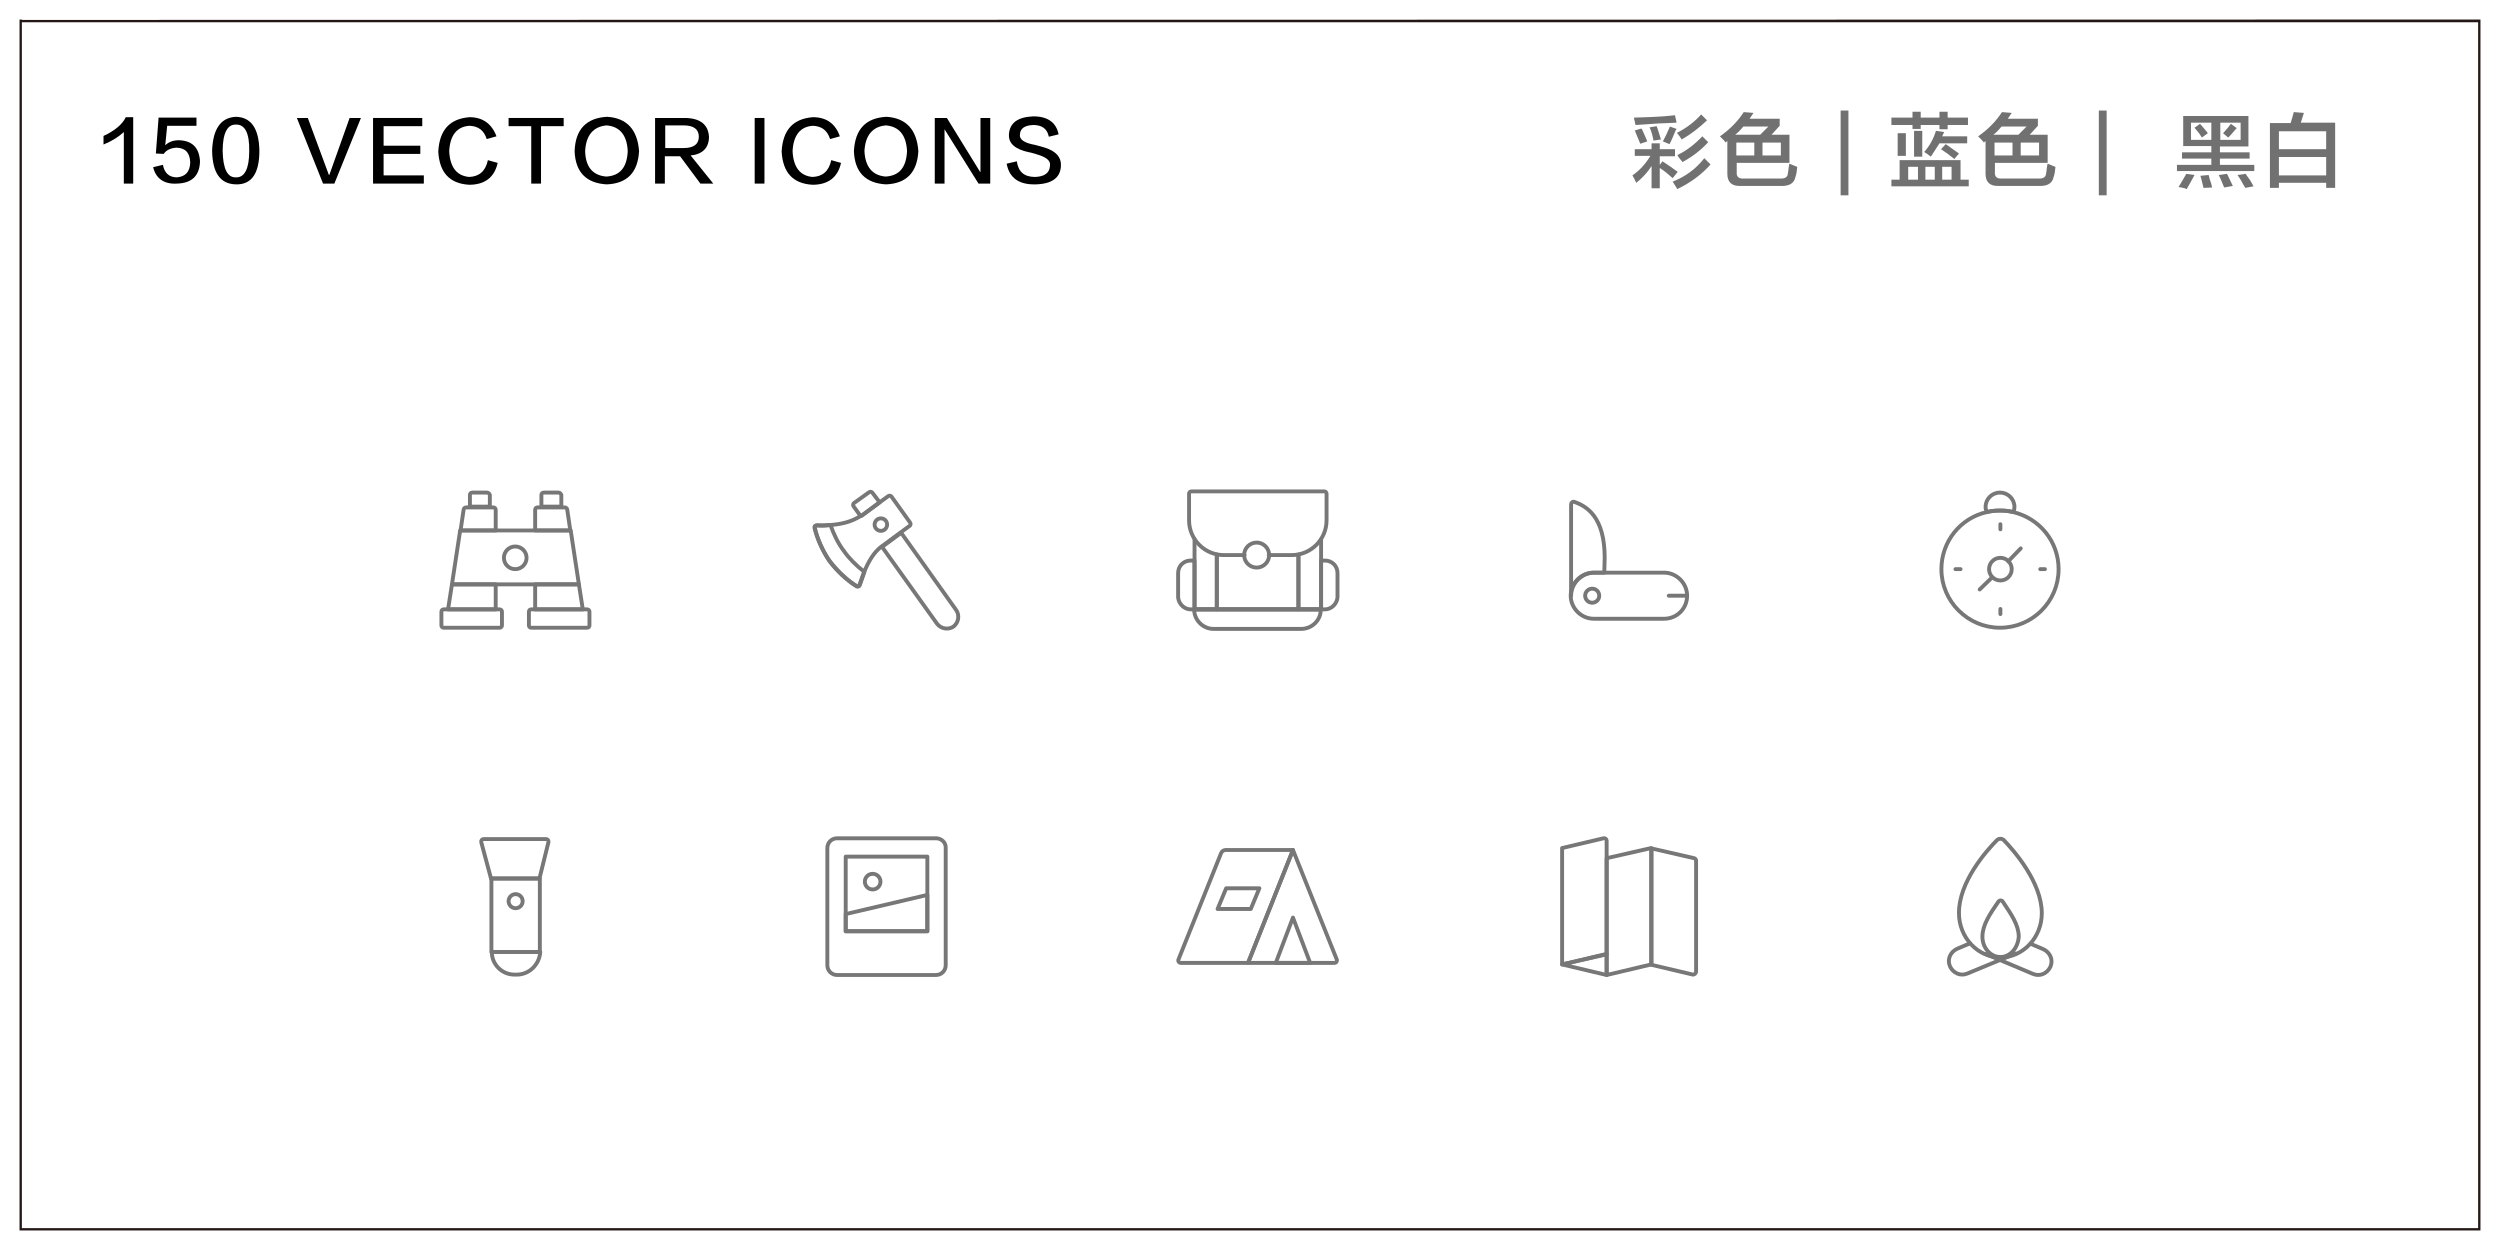 <?xml version="1.0" encoding="utf-8"?>
<!-- Generator: Adobe Illustrator 19.0.0, SVG Export Plug-In . SVG Version: 6.00 Build 0)  -->
<svg version="1.1" id="图层_1" xmlns="http://www.w3.org/2000/svg" xmlns:xlink="http://www.w3.org/1999/xlink" x="0px" y="0px"
	 width="640px" height="320px" viewBox="0 0 640 320" enable-background="new 0 0 640 320" xml:space="preserve">
<g id="XMLID_120_">
	<path id="XMLID_121_" d="M31.7,47V33.8c-1.3,1.2-3,2.3-5.2,3.2c0-0.8,0-1.5,0-2.2c2.8-1.3,4.8-2.9,5.7-4.8h1.9v17H31.7z"/>
	<path id="XMLID_123_" d="M39.2,42.8l2.5-0.6c0.4,2.1,1.6,3.2,3.6,3.2c2.2-0.2,3.3-1.4,3.4-3.8c-0.1-2.5-1.2-3.7-3.5-3.8
		c-1.5,0.1-2.6,0.6-3.3,1.6l-2-0.1l0.7-9.2h9.7v2.1h-7.5l-0.5,5c0.9-0.9,2.1-1.3,3.5-1.3c3.4,0.1,5.2,1.9,5.4,5.4
		c-0.1,3.7-2.1,5.6-5.9,5.7C42,47.2,39.9,45.7,39.2,42.8z"/>
	<path id="XMLID_125_" d="M60.4,29.9c3.9,0.1,5.9,3,6,8.7c0,5.8-2,8.7-6,8.6c-4-0.1-6-2.9-6.1-8.6C54.5,33,56.5,30.1,60.4,29.9z
		 M60.4,45.4c2.2,0.1,3.4-2.2,3.4-6.7c0.1-4.6-1.1-6.9-3.4-6.8c-2.2-0.1-3.4,2.2-3.4,6.8C57.1,43.2,58.2,45.5,60.4,45.4z"/>
	<path id="XMLID_128_" d="M85.6,47h-2.9L76,30.2h2.8c3.5,9.5,5.3,14.4,5.4,14.6h0.1c0.1-0.3,1.8-5.1,5.2-14.6h2.9L85.6,47z"/>
	<path id="XMLID_130_" d="M108.4,47H95.5V30.2h12.6v2.1h-9.9v5h9.4v2.1h-9.4v5.5h10.3V47z"/>
	<path id="XMLID_132_" d="M127.1,34.9l-2.5,0.7c-0.7-2.2-2.1-3.3-4.4-3.4c-3.2,0.2-5,2.4-5.2,6.5c0.2,4.1,1.9,6.3,5.1,6.6
		c2.6-0.1,4.2-1.5,4.8-4.3l2.5,0.7c-0.8,3.7-3.3,5.6-7.3,5.6c-5-0.3-7.6-3.1-7.9-8.5c0.3-5.5,2.9-8.4,8-8.8
		C123.6,30,125.9,31.7,127.1,34.9z"/>
	<path id="XMLID_134_" d="M144.2,32.3h-5.7V47h-2.5V32.3h-5.8v-2.1h14.1V32.3z"/>
	<path id="XMLID_136_" d="M155.4,29.9c5.1,0.3,7.8,3.3,8.2,8.8c-0.3,5.4-3,8.3-8.3,8.5c-5.2-0.3-8-3.1-8.2-8.5
		C147.3,33.1,150.1,30.2,155.4,29.9z M155.2,45.2c3.5-0.2,5.3-2.3,5.5-6.5c-0.2-4.1-2-6.3-5.4-6.6c-3.4,0.3-5.3,2.5-5.5,6.6
		C149.9,42.7,151.7,44.9,155.2,45.2z"/>
	<path id="XMLID_139_" d="M182.6,47h-3.3l-5.2-7h-3.9v7h-2.5V30.2h7.8c3.8,0.1,5.8,1.7,6,4.8c0,2.8-1.6,4.5-4.7,4.8L182.6,47z
		 M170.3,32.2v5.7h4.7c2.6,0,3.9-1,3.9-2.9c0-1.9-1.3-2.9-3.9-2.9H170.3z"/>
	<path id="XMLID_142_" d="M193.2,47V30.2h2.5V47H193.2z"/>
	<path id="XMLID_144_" d="M215,34.9l-2.5,0.7c-0.7-2.2-2.1-3.3-4.4-3.4c-3.2,0.2-5,2.4-5.2,6.5c0.2,4.1,1.9,6.3,5.1,6.6
		c2.6-0.1,4.2-1.5,4.8-4.3l2.5,0.7c-0.8,3.7-3.3,5.6-7.3,5.6c-5-0.3-7.6-3.1-7.9-8.5c0.3-5.5,2.9-8.4,8-8.8
		C211.6,30,213.9,31.7,215,34.9z"/>
	<path id="XMLID_146_" d="M226.9,29.9c5.1,0.3,7.8,3.3,8.2,8.8c-0.3,5.4-3,8.3-8.3,8.5c-5.2-0.3-8-3.1-8.2-8.5
		C218.9,33.1,221.6,30.2,226.9,29.9z M226.7,45.2c3.5-0.2,5.3-2.3,5.5-6.5c-0.2-4.1-2-6.3-5.4-6.6c-3.4,0.3-5.3,2.5-5.5,6.6
		C221.5,42.7,223.3,44.9,226.7,45.2z"/>
	<path id="XMLID_149_" d="M239.4,30.2h3l8.5,13.8h0.1V30.2h2.5V47h-3l-8.7-13.9V47h-2.5V30.2z"/>
	<path id="XMLID_151_" d="M257.7,41.9l2.6-0.6c0.4,2.7,1.9,4,4.7,4c2.4-0.1,3.7-1,3.8-2.9c0.2-1.3-1-2.2-3.4-2.9
		c-0.2-0.1-0.7-0.2-1.4-0.4c-0.2-0.1-0.4-0.1-0.5-0.1c-3.7-0.8-5.4-2.3-5.2-4.7c0.2-2.8,2.2-4.3,6-4.5c3.8-0.1,6.1,1.5,6.7,4.6
		l-2.5,0.6c-0.4-2-1.7-3-4-3c-2.1,0.1-3.3,0.8-3.4,2.4c-0.2,1.3,1.1,2.2,3.9,2.7c1.1,0.3,1.9,0.5,2.5,0.7c2.8,0.9,4.2,2.4,4.1,4.6
		c-0.1,3.1-2.3,4.7-6.5,4.8C260.9,47.3,258.4,45.6,257.7,41.9z"/>
</g>
<g id="XMLID_2_">
	<path id="XMLID_3_" fill="#727171" d="M418.5,40v-1.8h4.3v-1.5h2.1v1.5h3.9V40h-3.9v2.2l0.7-0.9c1.4,0.9,2.7,1.8,3.9,2.7l-1.3,1.6
		c-1.1-1-2.2-1.9-3.3-2.6v5.2h-2.1v-5.7c-1,1.6-2.3,3-3.9,4.3c-0.1-0.2-0.3-0.5-0.5-1c-0.2-0.4-0.4-0.7-0.5-0.9c1.9-1.3,3.4-3,4.6-5
		H418.5z M418.7,32c-0.1-0.2-0.1-0.5-0.2-0.9c-0.1-0.4-0.2-0.8-0.2-1c3.7-0.1,7.2-0.2,10.5-0.6l0.4,1.9c-1,0.1-2.6,0.1-4.6,0.2
		C422.1,31.8,420.1,31.9,418.7,32z M419.9,36.8c-0.5-1.3-1-2.4-1.4-3.4l1.7-0.5c0.1,0.1,0.1,0.2,0.2,0.3c0.7,1.5,1.1,2.5,1.3,3
		L419.9,36.8z M423.3,36c-0.2-1.1-0.5-2.3-1-3.4l1.8-0.3c0.4,1,0.7,2.2,1.1,3.4L423.3,36z M427.4,36.9l-1.7-0.7
		c0.6-1.1,1.2-2.4,1.8-3.8l1.7,0.6c-0.1,0.1-0.1,0.2-0.2,0.3C428.4,34.7,427.9,36,427.4,36.9z M429.4,48.4c-0.3-0.5-0.7-1.1-1.2-1.9
		c3.3-1.3,6-3.3,8.1-6l1.6,1.6C435.7,44.6,432.9,46.7,429.4,48.4z M430.5,35.7c-0.3-0.5-0.7-1.1-1.2-1.7c2.4-1.2,4.5-2.8,6.2-4.7
		l1.5,1.5C435.1,32.6,433,34.3,430.5,35.7z M430.7,41.5c-0.1-0.2-0.3-0.5-0.7-0.9c-0.3-0.4-0.5-0.7-0.6-0.9c2.3-1.1,4.4-2.7,6.4-4.8
		l1.5,1.5C435.4,38.5,433.1,40.2,430.7,41.5z"/>
	<path id="XMLID_12_" fill="#727171" d="M441.8,36.5c-0.2-0.3-0.7-0.8-1.5-1.6c2.6-1.8,4.6-3.9,6.1-6.2l2.5,0.2
		c-0.3,0.5-0.7,1-1,1.5h7.7v1.8l-2.1,2.3h4.6v7.2h-13.5v2.4c-0.1,1.1,0.5,1.7,1.8,1.6h9.2c1.4,0.1,2.1-0.4,2.1-1.4
		c0.1-0.2,0.1-0.7,0.2-1.4c0.1-0.4,0.1-0.8,0.2-1c0.4,0.2,1,0.4,1.7,0.7c0.2,0.1,0.3,0.1,0.3,0.1c-0.1,1-0.2,1.9-0.5,2.7
		c-0.3,1.5-1.6,2.3-3.7,2.2h-10.3c-2.3,0.1-3.4-1-3.4-3.1v-8.4C442.1,36.2,441.9,36.3,441.8,36.5z M452.7,32.4h-6.4
		c-0.7,0.8-1.3,1.5-2.1,2.1h6.4L452.7,32.4z M444.5,36.5v3.3h4.6v-3.3H444.5z M455.9,36.5h-4.7v3.3h4.7V36.5z"/>
	<path id="XMLID_17_" fill="#727171" d="M471.2,49.9V28.3h2v21.7H471.2z"/>
	<path id="XMLID_19_" fill="#727171" d="M484.2,32v-1.9h5.4v-1.5h2.1v1.5h4.8v-1.5h2.1v1.5h5.2V32h-5.2v1.1h-2.1V32h-4.8v1h-2.1v-1
		H484.2z M484.2,47.7V46h2.1v-5h15.6v5h2.1v1.7H484.2z M485.8,39.9v-5.8h2.1v5.8H485.8z M488.5,42.7V46h2.5v-3.3H488.5z M490,40.1
		v-6.6h2.1v6.6H490z M494.3,40.1c-0.2-0.2-0.6-0.4-1.1-0.8c-0.3-0.2-0.5-0.3-0.6-0.4c1.4-1.6,2.4-3.4,3-5.4l2.1,0.3l-0.5,1.1h6.4
		v1.8h-7.1C495.8,37.8,495.1,38.9,494.3,40.1z M492.9,42.7V46h2.4v-3.3H492.9z M500.3,40.7c-1.2-1-2.3-1.8-3.4-2.5l1.2-1.3
		c1.4,1,2.6,1.8,3.4,2.4L500.3,40.7z M499.6,42.7h-2.4V46h2.4V42.7z"/>
	<path id="XMLID_29_" fill="#727171" d="M507.9,36.5c-0.2-0.3-0.7-0.8-1.5-1.6c2.6-1.8,4.6-3.9,6.1-6.2l2.5,0.2
		c-0.3,0.5-0.7,1-1,1.5h7.7v1.8l-2.1,2.3h4.6v7.2h-13.5v2.4c-0.1,1.1,0.5,1.7,1.8,1.6h9.2c1.4,0.1,2.1-0.4,2.1-1.4
		c0.1-0.2,0.1-0.7,0.2-1.4c0.1-0.4,0.1-0.8,0.2-1c0.4,0.2,1,0.4,1.7,0.7c0.2,0.1,0.3,0.1,0.3,0.1c-0.1,1-0.2,1.9-0.5,2.7
		c-0.3,1.5-1.6,2.3-3.7,2.2h-10.3c-2.3,0.1-3.4-1-3.4-3.1v-8.4C508.2,36.2,508,36.3,507.9,36.5z M518.8,32.4h-6.4
		c-0.7,0.8-1.3,1.5-2.1,2.1h6.4L518.8,32.4z M510.6,36.5v3.3h4.6v-3.3H510.6z M522,36.5h-4.7v3.3h4.7V36.5z"/>
	<path id="XMLID_35_" fill="#727171" d="M537.3,49.9V28.3h2v21.7H537.3z"/>
	<path id="XMLID_37_" fill="#727171" d="M558.9,37.5v-7.8h16.7v7.8h-7.3V39h7.6v1.6h-7.6v1.6h8.8v1.6h-19.8v-1.6h8.8v-1.6h-7.5V39
		h7.5v-1.6H558.9z M559.8,48.4c-0.1,0-0.3-0.1-0.5-0.2c-0.8-0.2-1.3-0.3-1.6-0.3c0.8-1.3,1.4-2.4,2-3.4l2.1,0.3
		C560.9,46.4,560.3,47.6,559.8,48.4z M560.9,31.4v4.4h5.2v-4.4H560.9z M563.7,35.2c-0.5-0.8-1.1-1.6-1.9-2.5l1.4-1
		c0.3,0.3,0.7,0.8,1.3,1.5c0.3,0.4,0.6,0.7,0.7,0.9L563.7,35.2z M564.1,48.1c-0.3-1.1-0.5-2.2-0.8-3.1l2.1-0.2
		c0.1,0.3,0.2,0.6,0.3,1.1c0.3,0.8,0.5,1.5,0.6,2.1L564.1,48.1z M569.4,48c-0.1-0.2-0.2-0.4-0.3-0.7c-0.4-1-0.8-1.9-1.1-2.5l2.1-0.3
		c0.1,0.2,0.3,0.5,0.5,1c0.4,0.9,0.8,1.6,1,2.1L569.4,48z M573.6,31.4h-5.2v4.4h5.2V31.4z M570.4,35.2l-1.3-1.1l0.1-0.1
		c0.9-1,1.5-1.7,1.9-2.3l1.5,1.1c-0.3,0.3-0.7,0.8-1.4,1.6C570.8,34.8,570.6,35.1,570.4,35.2z M574.8,48.1c-0.1-0.2-0.3-0.5-0.6-1
		c-0.5-1-1-1.7-1.4-2.3l2.1-0.3c0.1,0.2,0.3,0.5,0.6,0.9c0.7,0.9,1.1,1.7,1.4,2.3L574.8,48.1z"/>
	<path id="XMLID_47_" fill="#727171" d="M581.1,48.2V31.5h5.3c0.3-1,0.6-1.9,0.8-2.8l2.6,0.2l-0.8,2.5h8.8v16.7h-2.3v-1.3h-12.1v1.3
		H581.1z M583.4,33.6v4.6h12.1v-4.6H583.4z M583.4,40.2v4.7h12.1v-4.7H583.4z"/>
</g>
<g id="Adventure">
	<g id="XMLID_113_">
		<path id="XMLID_118_" fill="none" stroke="#777777" stroke-linecap="round" stroke-linejoin="round" stroke-miterlimit="10" d="
			M208.6,135.1c-0.1-0.3,0.2-0.6,0.5-0.6c1.1,0.1,2.3,0.1,3.5-0.1c2.7-0.2,5.4-0.8,7.7-2.3c0.1-0.1,0.1-0.1,0.3-0.1l4.6-3.4l2.2-1.6
			c0.3-0.2,0.6-0.1,0.8,0.1l4.8,6.7c0.2,0.3,0.1,0.6-0.1,0.8l-2.2,1.6l-4.6,3.4c-0.1,0.1-0.1,0.1-0.3,0.2c-2.2,1.6-3.5,4.1-4.6,6.6
			c-0.4,1.1-0.8,2.3-1.2,3.4c-0.1,0.3-0.4,0.4-0.7,0.3c-2.5-1.5-5.2-4.1-7-6.5C210.8,141.3,209.2,138,208.6,135.1z"/>
		<path id="XMLID_117_" fill="none" stroke="#777777" stroke-linecap="round" stroke-linejoin="round" stroke-miterlimit="10" d="
			M230.7,136.4l-4.6,3.4c-0.1,0.1-0.1,0.1-0.3,0.2l0,0l14.1,19.7c1,1.3,2.9,1.6,4.2,0.7l0,0c1.3-1,1.6-2.9,0.7-4.2L230.7,136.4
			L230.7,136.4z"/>
		<path id="XMLID_116_" fill="none" stroke="#777777" stroke-linecap="round" stroke-linejoin="round" stroke-miterlimit="10" d="
			M225.2,128.6l-4.6,3.4c-0.1,0.1-0.1,0.1-0.3,0.1l-1.8-2.5c-0.2-0.3-0.1-0.6,0.1-0.8l3.9-2.8c0.3-0.2,0.6-0.1,0.8,0.1L225.2,128.6z
			"/>
		
			<circle id="XMLID_115_" fill="none" stroke="#777777" stroke-linecap="round" stroke-linejoin="round" stroke-miterlimit="10" cx="225.5" cy="134.3" r="1.6"/>
		<path id="XMLID_114_" fill="none" stroke="#777777" stroke-linecap="round" stroke-linejoin="round" stroke-miterlimit="10" d="
			M212.6,134.4c0.8,2.3,2,4.8,3.4,6.6c1.3,1.9,3.3,3.9,5.3,5.4c-0.4,1.1-0.8,2.3-1.2,3.4c-0.1,0.3-0.4,0.4-0.7,0.3
			c-2.5-1.5-5.2-4.1-7-6.5c-1.7-2.3-3.2-5.6-3.9-8.5c-0.1-0.3,0.2-0.6,0.5-0.6C210.2,134.5,211.4,134.5,212.6,134.4L212.6,134.4z"/>
	</g>
	<g id="XMLID_108_">
		<path id="XMLID_112_" fill="none" stroke="#777777" stroke-linecap="round" stroke-linejoin="round" stroke-miterlimit="10" d="
			M433.4,249.5l-10.6-2.5v-29.8l10.9,2.5c0.3,0.1,0.5,0.3,0.5,0.6v28.5C434.1,249.2,433.8,249.5,433.4,249.5z"/>
		
			<polygon id="XMLID_111_" fill="none" stroke="#777777" stroke-linecap="round" stroke-linejoin="round" stroke-miterlimit="10" points="
			411.3,249.6 422.7,246.9 422.7,217.1 411.3,219.7 		"/>
		<path id="XMLID_110_" fill="none" stroke="#777777" stroke-linecap="round" stroke-linejoin="round" stroke-miterlimit="10" d="
			M399.9,246.9l11.4-2.7v-29c0-0.4-0.4-0.7-0.8-0.6l-10.6,2.5V246.9z"/>
		
			<polygon id="XMLID_109_" fill="none" stroke="#777777" stroke-linecap="round" stroke-linejoin="round" stroke-miterlimit="10" points="
			399.9,246.9 411.3,244.3 411.3,249.6 		"/>
	</g>
	<g id="XMLID_97_">
		<path id="XMLID_107_" fill="none" stroke="#777777" stroke-linecap="round" stroke-linejoin="round" stroke-miterlimit="10" d="
			M143,126.1h-3.8c-0.4,0-0.6,0.3-0.6,0.6v3h5.1v-3C143.6,126.4,143.3,126.1,143,126.1z"/>
		<path id="XMLID_106_" fill="none" stroke="#777777" stroke-linecap="round" stroke-linejoin="round" stroke-miterlimit="10" d="
			M137,135.8v-5.3c0-0.4,0.3-0.6,0.6-0.6h7c0.3,0,0.6,0.3,0.6,0.5l0.8,5.4L137,135.8z"/>
		
			<polygon id="XMLID_105_" fill="none" stroke="#777777" stroke-linecap="round" stroke-linejoin="round" stroke-miterlimit="10" points="
			148.2,149.6 149.2,156 137,156 137,149.6 		"/>
		<path id="XMLID_104_" fill="none" stroke="#777777" stroke-linecap="round" stroke-linejoin="round" stroke-miterlimit="10" d="
			M126.9,135.8v-5.3c0-0.4-0.3-0.6-0.6-0.6h-7c-0.3,0-0.6,0.3-0.6,0.5l-0.8,5.4L126.9,135.8z"/>
		
			<polygon id="XMLID_103_" fill="none" stroke="#777777" stroke-linecap="round" stroke-linejoin="round" stroke-miterlimit="10" points="
			115.7,149.6 114.7,156 126.9,156 126.9,149.6 		"/>
		
			<polygon id="XMLID_102_" fill="none" stroke="#777777" stroke-linecap="round" stroke-linejoin="round" stroke-miterlimit="10" points="
			115.7,149.6 148.2,149.6 146.1,135.8 117.8,135.8 		"/>
		<path id="XMLID_101_" fill="none" stroke="#777777" stroke-linecap="round" stroke-linejoin="round" stroke-miterlimit="10" d="
			M124.7,126.1h-3.8c-0.4,0-0.6,0.3-0.6,0.6v3h5.1v-3C125.3,126.4,125,126.1,124.7,126.1z"/>
		
			<circle id="XMLID_100_" fill="none" stroke="#777777" stroke-linecap="round" stroke-linejoin="round" stroke-miterlimit="10" cx="131.9" cy="142.8" r="2.9"/>
		<path id="XMLID_99_" fill="none" stroke="#777777" stroke-linecap="round" stroke-linejoin="round" stroke-miterlimit="10" d="
			M127.9,160.7h-14.3c-0.4,0-0.6-0.3-0.6-0.6v-3.5c0-0.4,0.3-0.6,0.6-0.6h14.3c0.4,0,0.6,0.3,0.6,0.6v3.5
			C128.5,160.4,128.3,160.7,127.9,160.7z"/>
		<path id="XMLID_98_" fill="none" stroke="#777777" stroke-linecap="round" stroke-linejoin="round" stroke-miterlimit="10" d="
			M150.3,160.7H136c-0.4,0-0.6-0.3-0.6-0.6v-3.5c0-0.4,0.3-0.6,0.6-0.6h14.3c0.4,0,0.6,0.3,0.6,0.6v3.5
			C150.9,160.4,150.7,160.7,150.3,160.7z"/>
	</g>
	<g id="XMLID_92_">
		<path id="XMLID_96_" fill="none" stroke="#777777" stroke-linecap="round" stroke-linejoin="round" stroke-miterlimit="10" d="
			M319.5,246.5l11.5-28.9l11.2,28c0.2,0.4-0.1,0.9-0.6,0.9H319.5z"/>
		
			<polygon id="XMLID_95_" fill="none" stroke="#777777" stroke-linecap="round" stroke-linejoin="round" stroke-miterlimit="10" points="
			326.6,246.5 331,234.9 335.4,246.5 		"/>
		<path id="XMLID_94_" fill="none" stroke="#777777" stroke-linecap="round" stroke-linejoin="round" stroke-miterlimit="10" d="
			M319.5,246.5l11.5-28.9h-17.2c-0.5,0-1,0.3-1.2,0.8l-10.9,27.2c-0.2,0.4,0.1,0.9,0.6,0.9L319.5,246.5L319.5,246.5z"/>
		
			<polygon id="XMLID_93_" fill="none" stroke="#777777" stroke-linecap="round" stroke-linejoin="round" stroke-miterlimit="10" points="
			311.7,232.7 313.9,227.4 322.4,227.4 320.2,232.7 		"/>
	</g>
	<g id="XMLID_87_">
		<path id="XMLID_91_" fill="none" stroke="#777777" stroke-linecap="round" stroke-linejoin="round" stroke-miterlimit="10" d="
			M239.6,214.6h-25.3c-1.4,0-2.5,1.1-2.5,2.5v30c0,1.4,1.1,2.5,2.5,2.5h25.3c1.4,0,2.5-1.1,2.5-2.5v-30
			C242.2,215.7,241,214.6,239.6,214.6z"/>
		
			<polygon id="XMLID_90_" fill="none" stroke="#777777" stroke-linecap="round" stroke-linejoin="round" stroke-miterlimit="10" points="
			216.5,238.4 216.5,234 216.5,219.3 237.4,219.3 237.4,229.1 237.4,238.4 		"/>
		
			<polygon id="XMLID_89_" fill="none" stroke="#777777" stroke-linecap="round" stroke-linejoin="round" stroke-miterlimit="10" points="
			216.5,234 216.5,238.4 237.4,238.4 237.4,229.1 		"/>
		
			<circle id="XMLID_88_" fill="none" stroke="#777777" stroke-linecap="round" stroke-linejoin="round" stroke-miterlimit="10" cx="223.4" cy="225.7" r="2"/>
	</g>
	<g id="XMLID_82_">
		<path id="XMLID_86_" fill="none" stroke="#777777" stroke-linecap="round" stroke-linejoin="round" stroke-miterlimit="10" d="
			M426,158.4h-18c-3.2,0-5.9-2.7-5.9-5.9l0,0c0-3.2,2.7-5.9,5.9-5.9h2.6H426c3.2,0,5.9,2.7,5.9,5.9l0,0
			C431.9,155.8,429.3,158.4,426,158.4z"/>
		<path id="XMLID_85_" fill="none" stroke="#777777" stroke-linecap="round" stroke-linejoin="round" stroke-miterlimit="10" d="
			M410.7,146.6h-2.6c-3.2,0-5.9,2.7-5.9,5.9v-23.4c0-0.4,0.4-0.8,0.9-0.6c3,1.1,7.7,3.7,7.7,14.3L410.7,146.6z"/>
		
			<circle id="XMLID_84_" fill="none" stroke="#777777" stroke-linecap="round" stroke-linejoin="round" stroke-miterlimit="10" cx="407.6" cy="152.5" r="1.8"/>
		
			<line id="XMLID_83_" fill="none" stroke="#777777" stroke-linecap="round" stroke-linejoin="round" stroke-miterlimit="10" x1="431.9" y1="152.5" x2="427.2" y2="152.5"/>
	</g>
	<g id="XMLID_70_">
		<path id="XMLID_81_" fill="none" stroke="#777777" stroke-linecap="round" stroke-linejoin="round" stroke-miterlimit="10" d="
			M497,145.7c0-7.1,4.9-13.1,11.6-14.6c1.1-0.3,2.3-0.4,3.4-0.4s2.3,0.1,3.4,0.4c6.7,1.6,11.6,7.5,11.6,14.6c0,8.3-6.7,15-15,15
			C503.8,160.7,497,154,497,145.7z"/>
		<g id="XMLID_76_">
			
				<line id="XMLID_80_" fill="none" stroke="#777777" stroke-linecap="round" stroke-linejoin="round" stroke-miterlimit="10" x1="522.3" y1="145.7" x2="523.5" y2="145.7"/>
			
				<line id="XMLID_79_" fill="none" stroke="#777777" stroke-linecap="round" stroke-linejoin="round" stroke-miterlimit="10" x1="500.6" y1="145.7" x2="501.9" y2="145.7"/>
			
				<line id="XMLID_78_" fill="none" stroke="#777777" stroke-linecap="round" stroke-linejoin="round" stroke-miterlimit="10" x1="512.1" y1="155.9" x2="512.1" y2="157.2"/>
			
				<line id="XMLID_77_" fill="none" stroke="#777777" stroke-linecap="round" stroke-linejoin="round" stroke-miterlimit="10" x1="512.1" y1="134.2" x2="512.1" y2="135.5"/>
		</g>
		
			<circle id="XMLID_75_" fill="none" stroke="#777777" stroke-linecap="round" stroke-linejoin="round" stroke-miterlimit="10" cx="512.1" cy="145.7" r="2.9"/>
		<g id="XMLID_72_">
			
				<line id="XMLID_74_" fill="none" stroke="#777777" stroke-linecap="round" stroke-linejoin="round" stroke-miterlimit="10" x1="514.1" y1="143.7" x2="517.3" y2="140.4"/>
			
				<line id="XMLID_73_" fill="none" stroke="#777777" stroke-linecap="round" stroke-linejoin="round" stroke-miterlimit="10" x1="506.8" y1="150.9" x2="510" y2="147.8"/>
		</g>
		<path id="XMLID_71_" fill="none" stroke="#777777" stroke-linecap="round" stroke-linejoin="round" stroke-miterlimit="10" d="
			M508.6,131.1c-0.1-0.4-0.3-0.8-0.3-1.3l0,0c0-2,1.6-3.7,3.7-3.7l0,0c2,0,3.7,1.6,3.7,3.7l0,0c0,0.4-0.1,0.9-0.3,1.3
			c-1.1-0.3-2.3-0.4-3.4-0.4S509.7,130.8,508.6,131.1L508.6,131.1z"/>
	</g>
	<g id="XMLID_60_">
		
			<polyline id="XMLID_69_" fill="none" stroke="#777777" stroke-linecap="round" stroke-linejoin="round" stroke-miterlimit="10" points="
			332.4,142 332.4,156 311.5,156 311.5,142 		"/>
		
			<polyline id="XMLID_68_" fill="none" stroke="#777777" stroke-linecap="round" stroke-linejoin="round" stroke-miterlimit="10" points="
			305.8,138.1 305.8,156 311.5,156 311.5,142 		"/>
		
			<polyline id="XMLID_67_" fill="none" stroke="#777777" stroke-linecap="round" stroke-linejoin="round" stroke-miterlimit="10" points="
			332.4,142 332.4,156 338.2,156 338.2,138.1 		"/>
		
			<line id="XMLID_66_" fill="none" stroke="#777777" stroke-linecap="round" stroke-linejoin="round" stroke-miterlimit="10" x1="305.8" y1="156" x2="338.2" y2="156"/>
		<path id="XMLID_65_" fill="none" stroke="#777777" stroke-linecap="round" stroke-linejoin="round" stroke-miterlimit="10" d="
			M304.8,156h1v-12.5h-1c-1.8,0-3.2,1.4-3.2,3.2v6.2C301.7,154.5,303.1,156,304.8,156z"/>
		<path id="XMLID_64_" fill="none" stroke="#777777" stroke-linecap="round" stroke-linejoin="round" stroke-miterlimit="10" d="
			M339.2,156h-1v-12.5h1c1.8,0,3.2,1.4,3.2,3.2v6.2C342.3,154.5,340.9,156,339.2,156z"/>
		<path id="XMLID_63_" fill="none" stroke="#777777" stroke-linecap="round" stroke-linejoin="round" stroke-miterlimit="10" d="
			M324.8,142.1h5.9c4.9,0,8.9-4,8.9-8.9v-6.8c0-0.4-0.3-0.6-0.6-0.6h-34c-0.4,0-0.6,0.3-0.6,0.6v6.8c0,4.9,4,8.9,8.9,8.9h5.3"/>
		
			<circle id="XMLID_62_" fill="none" stroke="#777777" stroke-linecap="round" stroke-linejoin="round" stroke-miterlimit="10" cx="321.7" cy="142.1" r="3.2"/>
		<path id="XMLID_61_" fill="none" stroke="#777777" stroke-linecap="round" stroke-linejoin="round" stroke-miterlimit="10" d="
			M333.1,161h-22.4c-2.8,0-5-2.3-5-5l0,0h32.4l0,0C338.2,158.7,335.9,161,333.1,161z"/>
	</g>
	<g id="XMLID_55_">
		<path id="XMLID_59_" fill="none" stroke="#777777" stroke-linecap="round" stroke-linejoin="round" stroke-miterlimit="10" d="
			M516,244.1l-12.3,5.1c-1.8,0.8-3.7-0.1-4.5-1.8l0,0c-0.8-1.8,0.1-3.7,1.8-4.5l3.3-1.4"/>
		<path id="XMLID_58_" fill="none" stroke="#777777" stroke-linecap="round" stroke-linejoin="round" stroke-miterlimit="10" d="
			M508.3,244.2l12.1,5.1c1.8,0.8,3.7-0.1,4.5-1.8l0,0c0.8-1.8-0.1-3.7-1.8-4.5l-3.3-1.4"/>
		<path id="XMLID_57_" fill="none" stroke="#777777" stroke-linecap="round" stroke-linejoin="round" stroke-miterlimit="10" d="
			M511.2,215.1c0.5-0.5,1.3-0.5,1.8,0c2.6,2.7,9.7,10.8,9.7,18.7c0,6.2-4.8,11.3-10.6,11.3s-10.6-5.1-10.6-11.3
			C501.4,225.8,508.6,217.7,511.2,215.1z"/>
		<path id="XMLID_56_" fill="none" stroke="#777777" stroke-linecap="round" stroke-linejoin="round" stroke-miterlimit="10" d="
			M512.1,245c-2.5,0-4.6-2.3-4.6-5.2c0-3,1.9-5.8,4.1-9c0.3-0.4,0.8-0.4,1.1,0c2.2,3.3,4.1,6,4.1,9C516.6,242.7,514.6,245,512.1,245
			z"/>
	</g>
	<g id="XMLID_50_">
		
			<rect id="XMLID_54_" x="125.8" y="224.9" fill="none" stroke="#777777" stroke-linecap="round" stroke-linejoin="round" stroke-miterlimit="10" width="12.4" height="18.8"/>
		<path id="XMLID_53_" fill="none" stroke="#777777" stroke-linecap="round" stroke-linejoin="round" stroke-miterlimit="10" d="
			M138.1,224.9h-12.4l-2.5-9.3c-0.1-0.4,0.2-0.8,0.6-0.8h16c0.4,0,0.7,0.4,0.6,0.8L138.1,224.9z"/>
		
			<circle id="XMLID_52_" fill="none" stroke="#777777" stroke-linecap="round" stroke-linejoin="round" stroke-miterlimit="10" cx="132" cy="230.7" r="1.8"/>
		<path id="XMLID_51_" fill="none" stroke="#777777" stroke-linecap="round" stroke-linejoin="round" stroke-miterlimit="10" d="
			M132.3,249.5h-0.6c-3.2,0-5.8-2.6-5.8-5.8l0,0h12.4l0,0C138.1,246.9,135.5,249.5,132.3,249.5z"/>
	</g>
</g>
<path id="XMLID_839_" fill="#231815" d="M634.4,5L634.4,5L5.6,5.1V5H5v0.1v0.6v308.7v0.6h0.6h628.8h0.6v-0.6V5.7V5.1V5H634.4z
	 M634.4,314.4H5.6V5.7h628.8V314.4z"/>
</svg>
